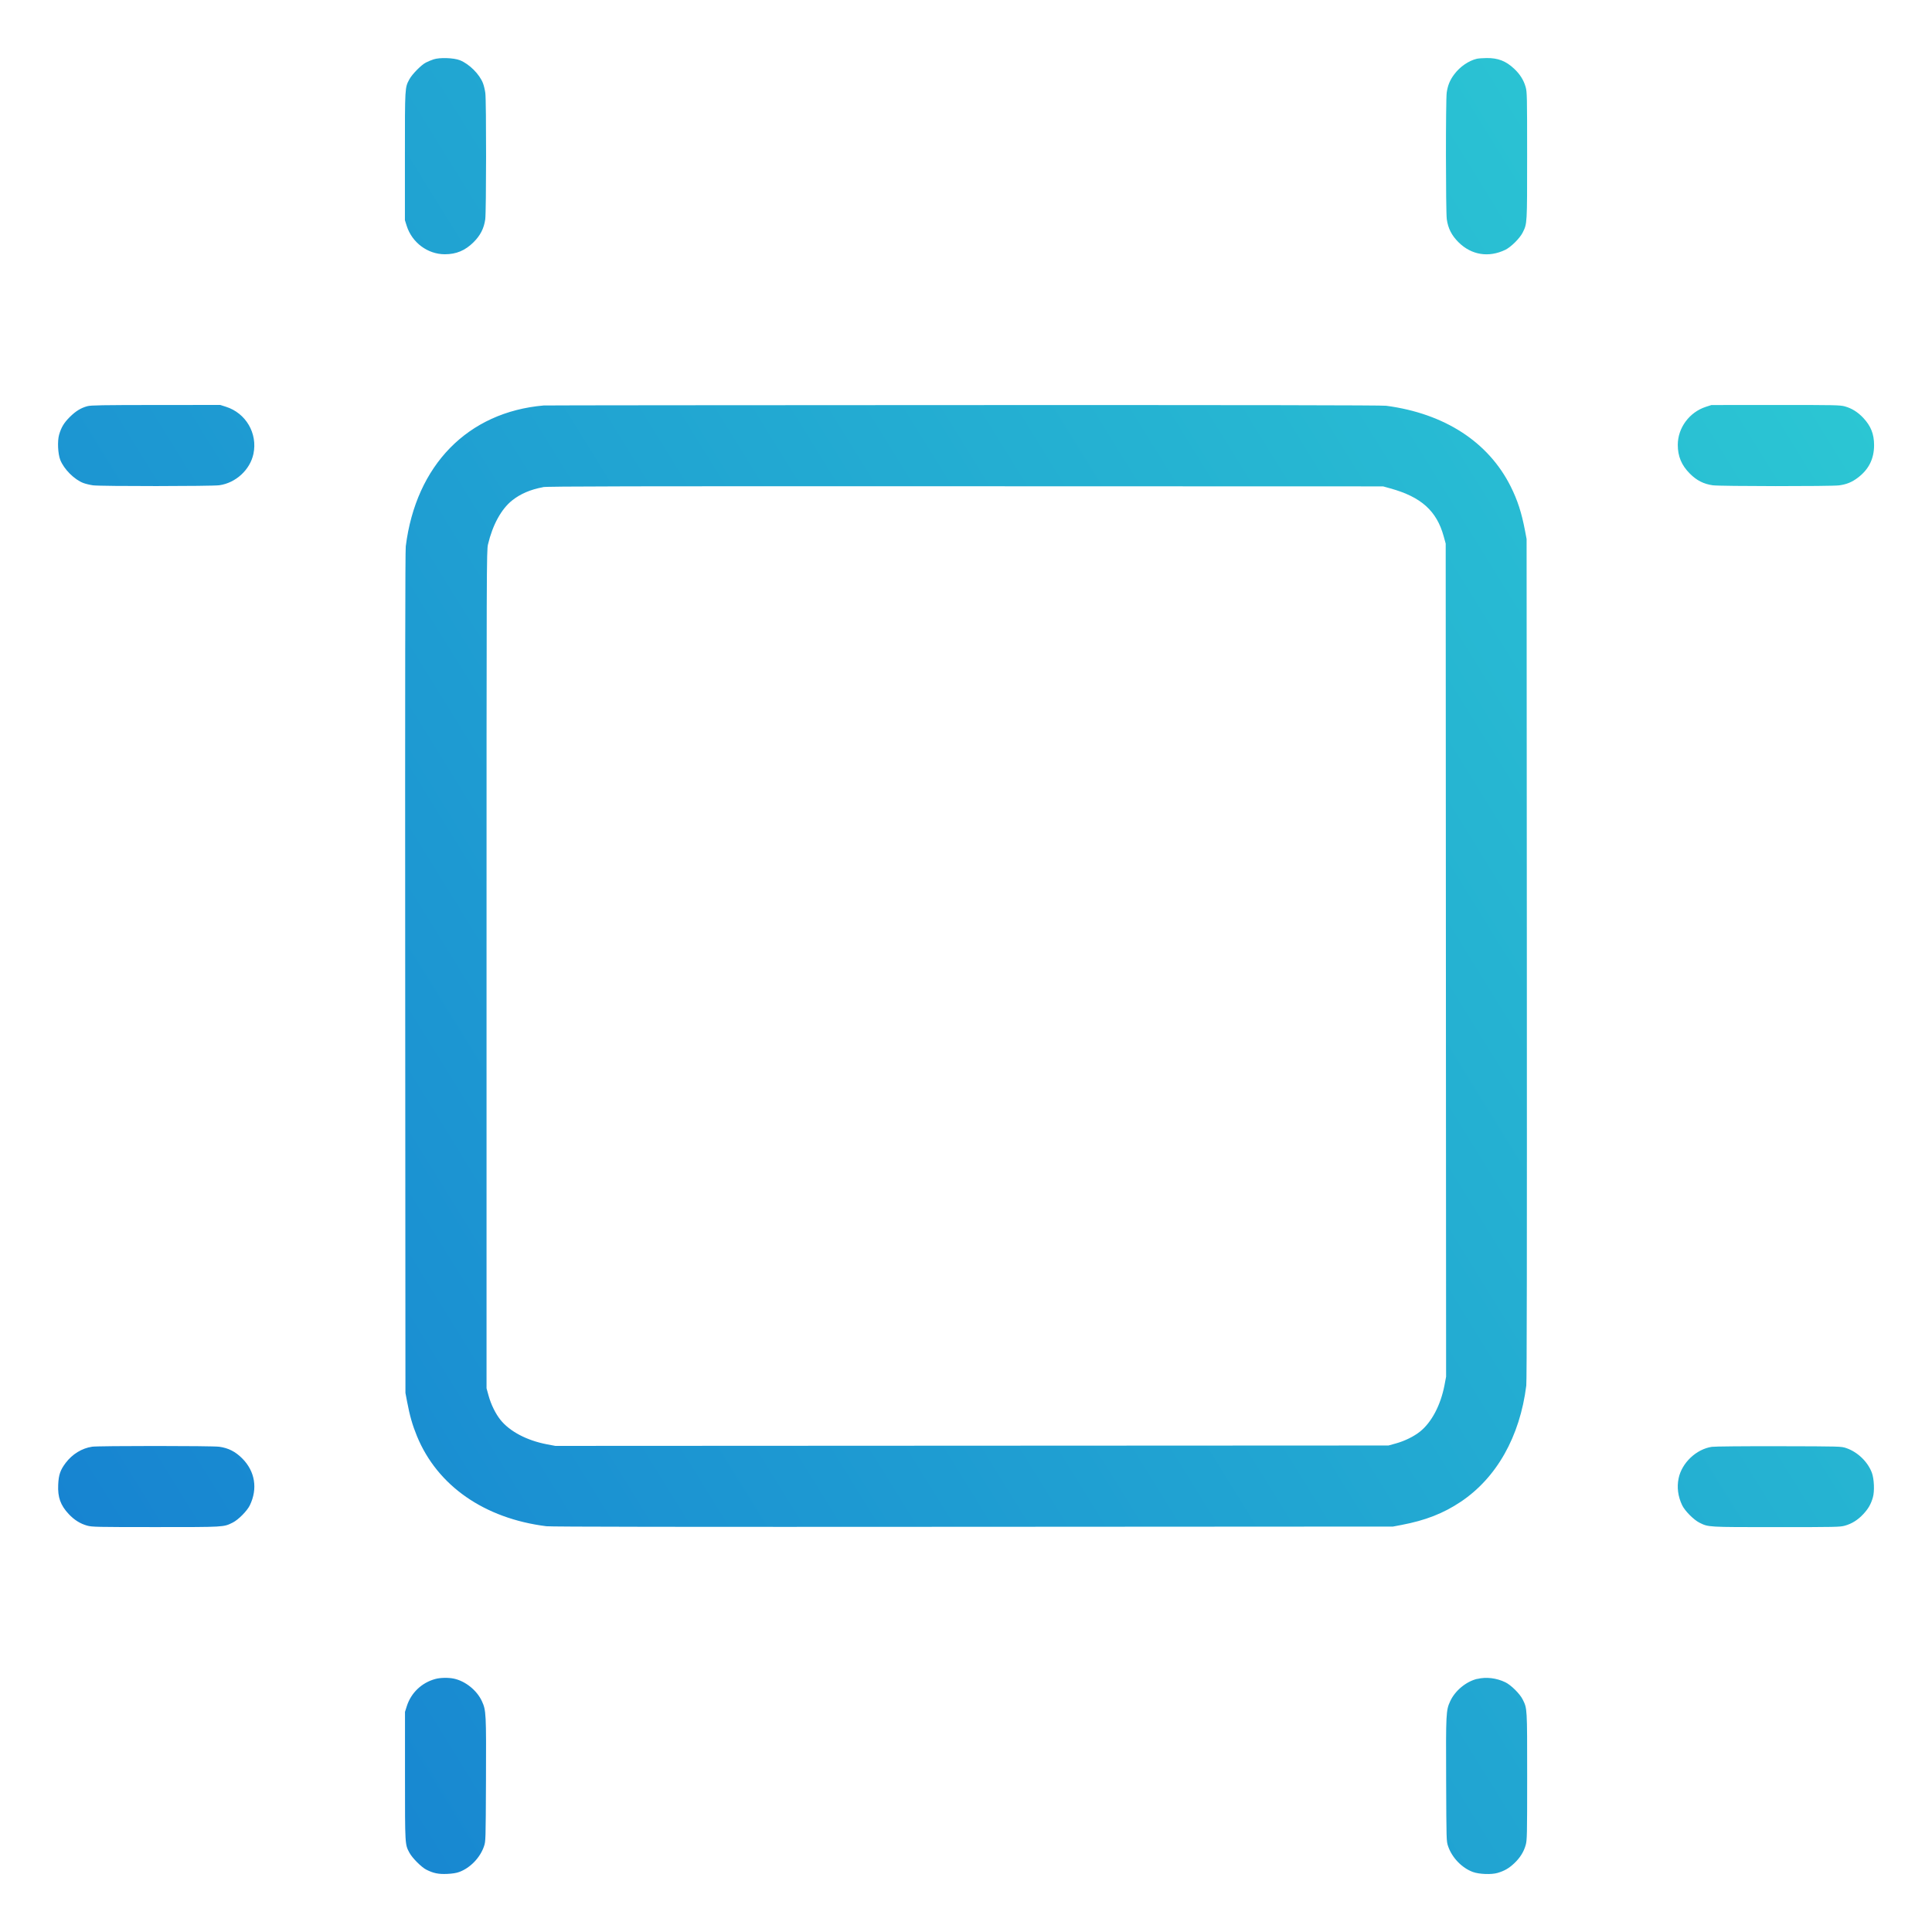 <svg fill="none" height="48" viewBox="0 0 48 48" width="48" xmlns="http://www.w3.org/2000/svg" xmlns:xlink="http://www.w3.org/1999/xlink"><linearGradient id="a" gradientUnits="userSpaceOnUse" x1="46.56" x2="-8.273" y1="1.442" y2="35.371"><stop offset="0" stop-color="#2dccd3"/><stop offset="1" stop-color="#147bd1"/></linearGradient><path clip-rule="evenodd" d="m10.771 1.475c-.058.019-.144.055-.192.08-.113.058-.342.291-.408.415-.113.212-.111.179-.111 1.912v1.589l.045.142c.132.415.521.704.947.704.284 0 .506-.093.713-.299.171-.17.259-.344.291-.571.026-.187.028-2.937.002-3.135-.01-.075-.035-.183-.057-.24-.085-.227-.342-.483-.576-.576-.152-.06-.503-.072-.654-.021zm25.92-.015c-.202.048-.417.196-.558.383-.109.144-.164.277-.19.458-.026.183-.025 2.955.002 3.146.032.227.12.401.291.571.32.319.75.388 1.164.188.14-.068.36-.287.43-.427.113-.229.111-.192.111-1.91 0-1.476-.002-1.584-.036-1.704-.048-.173-.141-.322-.287-.458-.204-.192-.401-.268-.684-.265-.096.001-.204.009-.242.018zm-34.519 8.631c-.162.044-.288.121-.436.267-.144.143-.214.257-.267.441-.046.157-.031.475.028.626.092.233.349.49.576.576.057.021.165.047.24.057.198.026 2.948.024 3.135-.002.41-.057.766-.385.849-.782.106-.508-.188-1.011-.683-1.168l-.142-.045-1.598.001c-1.333.001-1.615.006-1.701.029zm11.336-.017c-1.885.164-3.174 1.481-3.427 3.5-.014.114-.018 3.297-.014 10.598l.006 10.435.04.211c.068.359.134.589.247.864.508 1.233 1.674 2.044 3.215 2.237.114.014 3.297.019 10.598.014l10.435-.006.211-.04c.595-.113 1.039-.286 1.469-.573.894-.596 1.473-1.621 1.632-2.889.014-.114.018-3.297.014-10.598l-.006-10.435-.04-.211c-.085-.445-.185-.754-.355-1.094-.554-1.107-1.643-1.813-3.093-2.006-.102-.014-3.437-.019-10.502-.017-5.694.002-10.387.006-10.429.01zm28.875.033c-.411.133-.699.523-.699.946 0 .284.093.506.299.713.17.171.344.259.571.291.187.026 2.937.028 3.135.002.186-.024.321-.079.469-.191.271-.205.403-.468.403-.809 0-.274-.079-.474-.267-.675-.137-.146-.286-.239-.458-.287-.12-.033-.227-.036-1.722-.035l-1.594.001zm-28.895 1.998c-.306.056-.558.164-.762.326-.272.216-.487.609-.602 1.095-.035.15-.036.429-.036 10.56v10.406l.051.184c.06.218.172.446.294.599.231.289.657.514 1.158.609l.207.039 10.349-.005 10.349-.005.184-.051c.218-.06.446-.172.599-.294.289-.231.514-.657.61-1.158l.039-.207-.005-10.349-.005-10.349-.051-.184c-.174-.629-.559-.975-1.322-1.186l-.182-.051-10.368-.003c-8.369-.003-10.394.001-10.503.021zm-11.203 23.839c-.25.037-.489.184-.654.402-.133.177-.174.295-.185.539-.015.314.057.513.262.732.137.146.286.239.458.287.12.033.228.036 1.704.036 1.718 0 1.681.002 1.91-.111.14-.069.359-.29.427-.43.2-.414.13-.844-.188-1.164-.17-.171-.344-.259-.571-.291-.177-.025-2.996-.025-3.163-.001zm40.246.002c-.386.057-.746.397-.826.781-.047.224-.016.455.089.673.068.14.287.36.427.43.229.113.192.111 1.91.111 1.476 0 1.584-.002 1.704-.036.173-.048.322-.141.458-.287.124-.133.189-.245.238-.415.044-.151.032-.456-.024-.61-.1-.273-.355-.52-.639-.616-.124-.042-.13-.043-1.67-.046-.879-.002-1.599.005-1.668.015zm-31.716 5.768c-.337.091-.603.344-.708.675l-.045.142v1.589c0 1.733-.002 1.701.111 1.912.069.129.297.358.418.419.176.089.302.115.515.106.13-.006.23-.021.303-.048.273-.1.52-.355.616-.639.042-.124.042-.137.049-1.632.007-1.677.004-1.745-.102-1.974-.124-.269-.411-.499-.696-.559-.137-.029-.337-.025-.461.009zm25.884-.003c-.275.067-.548.293-.668.553-.106.228-.109.297-.102 1.974.006 1.496.006 1.508.049 1.632.097.284.343.539.616.639.153.056.458.068.61.024.171-.05.283-.114.415-.238.146-.137.239-.286.287-.458.033-.12.036-.228.036-1.704 0-1.718.002-1.681-.111-1.91-.069-.14-.29-.359-.43-.427-.222-.107-.477-.138-.7-.083z" fill="url(#a)" fill-rule="evenodd"/></svg>